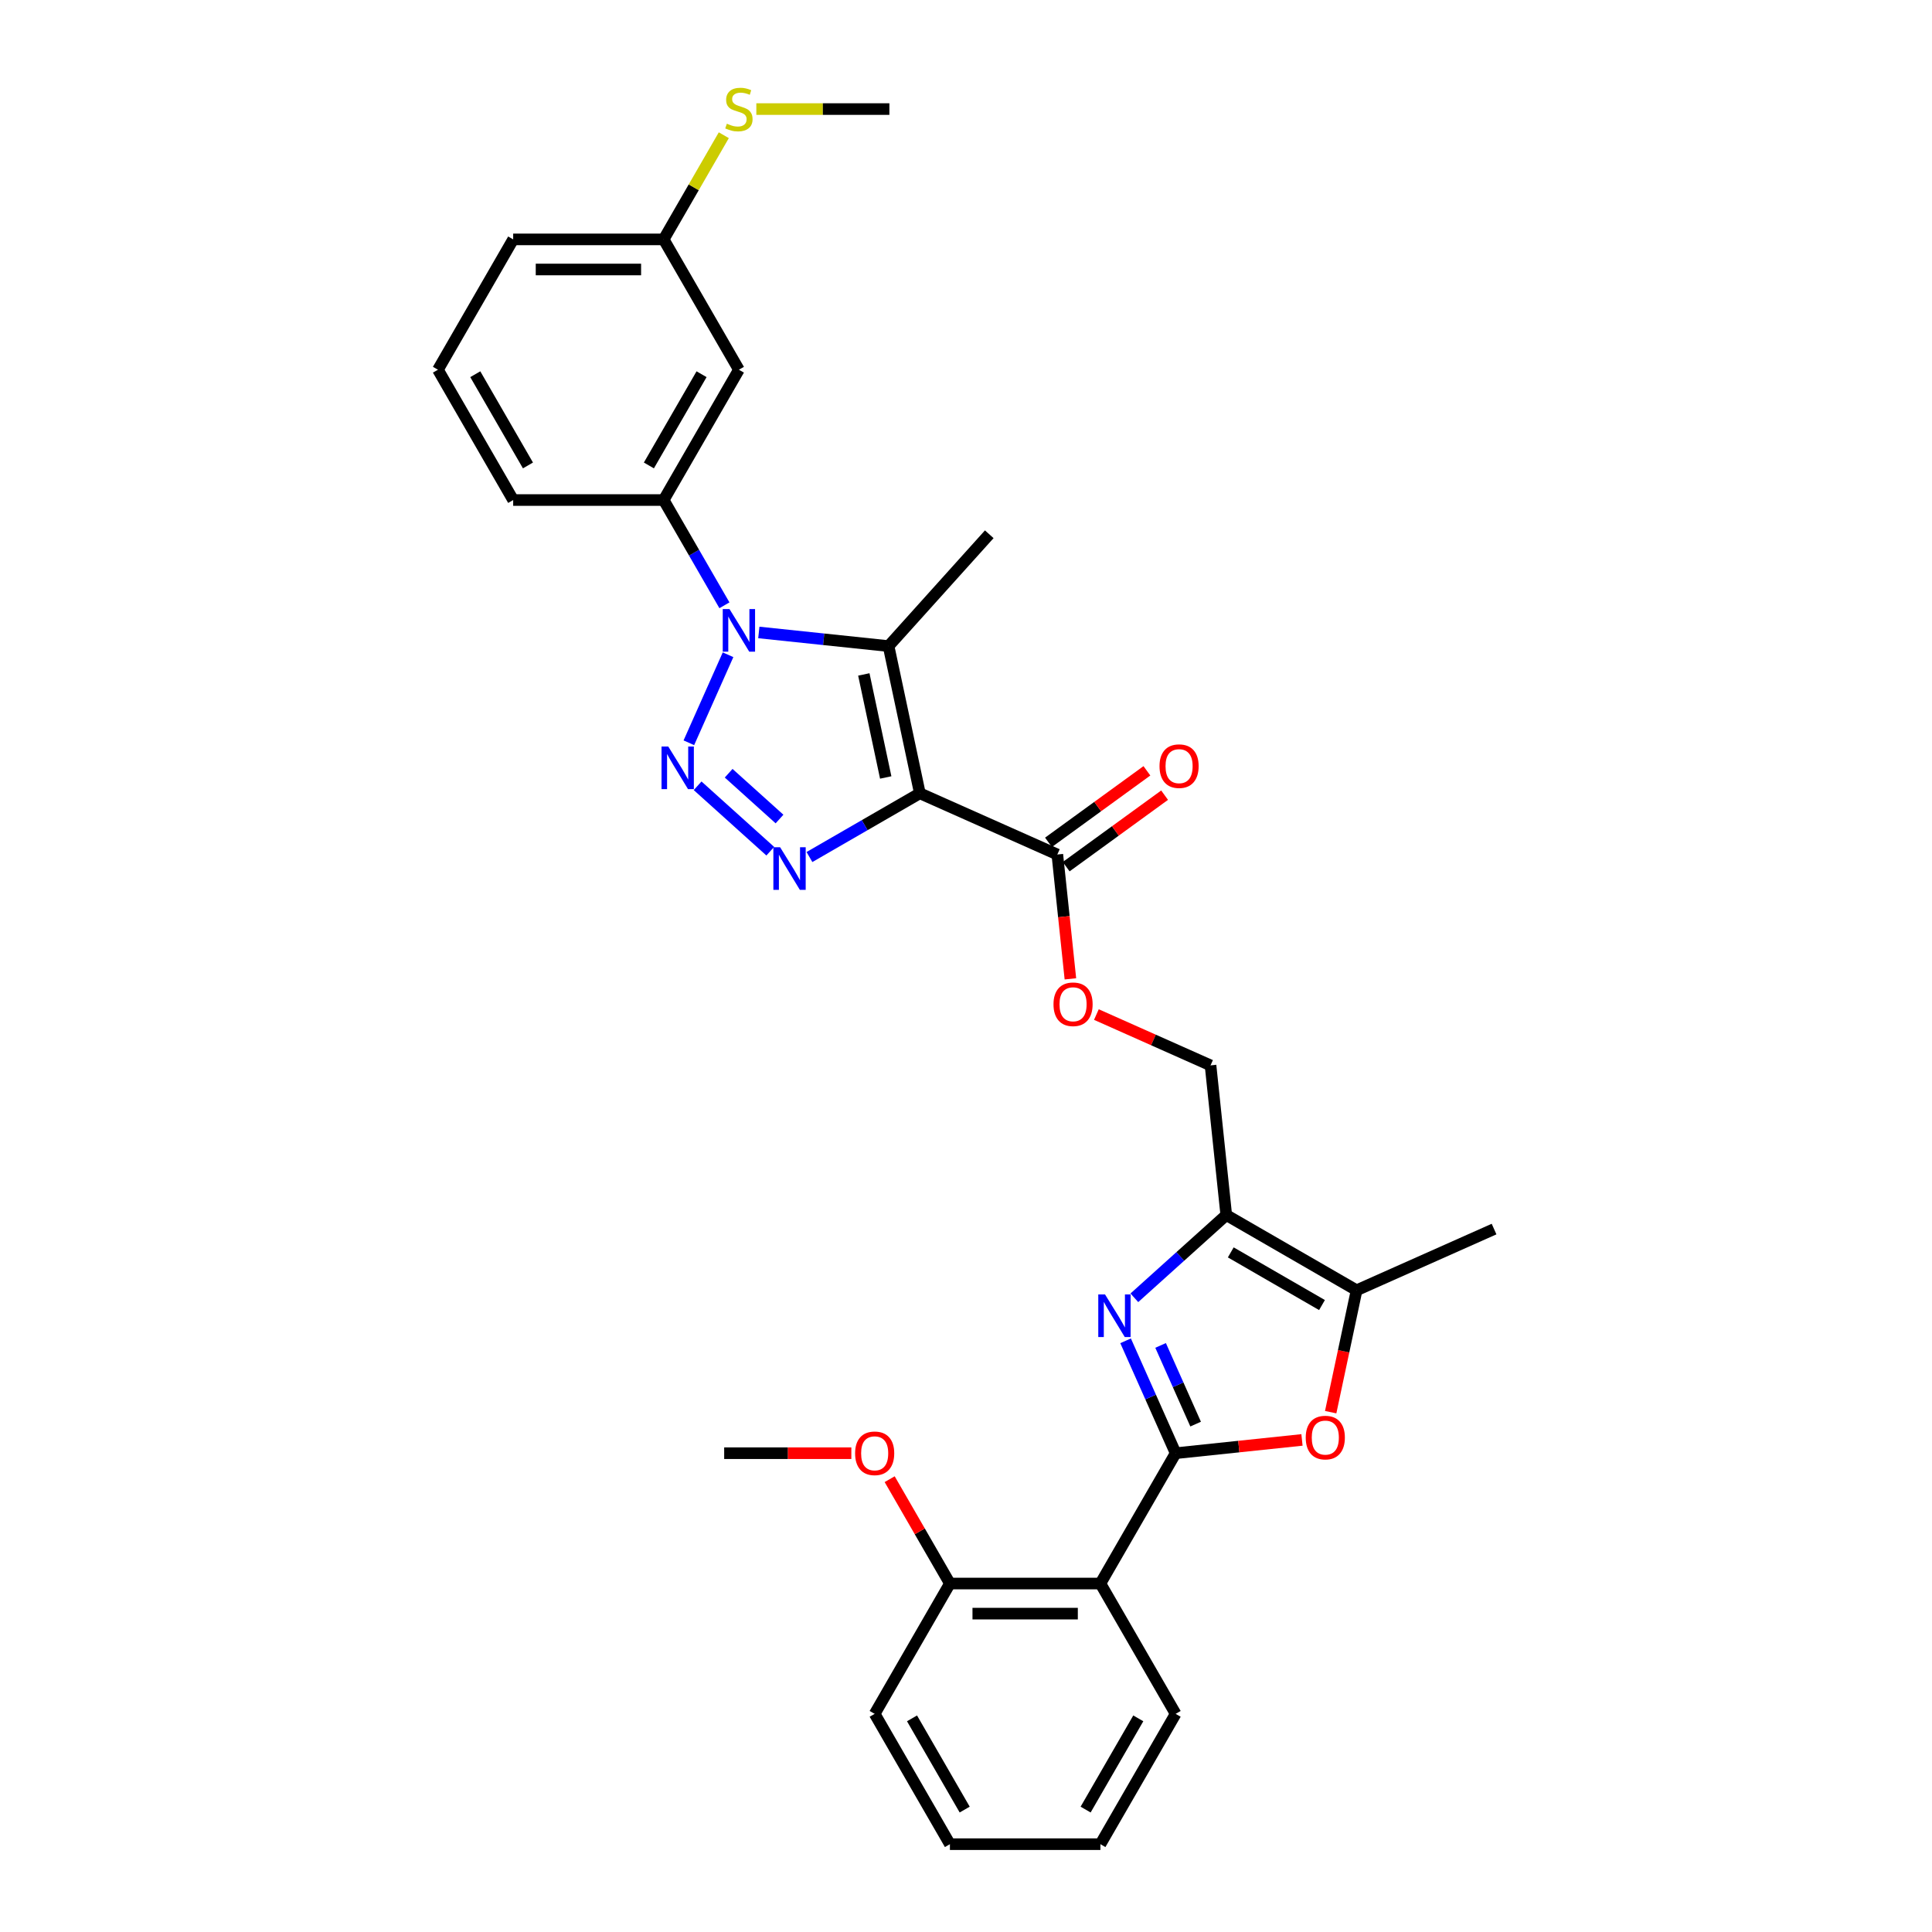 <?xml version='1.0' encoding='iso-8859-1'?>
<svg version='1.1' baseProfile='full'
              xmlns='http://www.w3.org/2000/svg'
                      xmlns:rdkit='http://www.rdkit.org/xml'
                      xmlns:xlink='http://www.w3.org/1999/xlink'
                  xml:space='preserve'
width='1000px' height='1000px' viewBox='0 0 1000 1000'>
<!-- END OF HEADER -->
<rect style='opacity:1.0;fill:#FFFFFF;stroke:none' width='1000' height='1000' x='0' y='0'> </rect>
<path class='bond-3' d='M 476.115,410.608 L 447.544,427.104' style='fill:none;fill-rule:evenodd;stroke:#000000;stroke-width:6px;stroke-linecap:butt;stroke-linejoin:miter;stroke-opacity:1' />
<path class='bond-3' d='M 447.544,427.104 L 418.972,443.6' style='fill:none;fill-rule:evenodd;stroke:#0000FF;stroke-width:6px;stroke-linecap:butt;stroke-linejoin:miter;stroke-opacity:1' />
<path class='bond-4' d='M 476.115,410.608 L 459.921,334.419' style='fill:none;fill-rule:evenodd;stroke:#000000;stroke-width:6px;stroke-linecap:butt;stroke-linejoin:miter;stroke-opacity:1' />
<path class='bond-4' d='M 458.448,402.419 L 447.112,349.086' style='fill:none;fill-rule:evenodd;stroke:#000000;stroke-width:6px;stroke-linecap:butt;stroke-linejoin:miter;stroke-opacity:1' />
<path class='bond-10' d='M 476.115,410.608 L 547.273,442.289' style='fill:none;fill-rule:evenodd;stroke:#000000;stroke-width:6px;stroke-linecap:butt;stroke-linejoin:miter;stroke-opacity:1' />
<path class='bond-0' d='M 361.087,406.72 L 398.693,440.581' style='fill:none;fill-rule:evenodd;stroke:#0000FF;stroke-width:6px;stroke-linecap:butt;stroke-linejoin:miter;stroke-opacity:1' />
<path class='bond-0' d='M 377.152,400.222 L 403.476,423.925' style='fill:none;fill-rule:evenodd;stroke:#0000FF;stroke-width:6px;stroke-linecap:butt;stroke-linejoin:miter;stroke-opacity:1' />
<path class='bond-31' d='M 356.552,384.458 L 376.836,338.898' style='fill:none;fill-rule:evenodd;stroke:#0000FF;stroke-width:6px;stroke-linecap:butt;stroke-linejoin:miter;stroke-opacity:1' />
<path class='bond-1' d='M 392.769,327.361 L 426.345,330.89' style='fill:none;fill-rule:evenodd;stroke:#0000FF;stroke-width:6px;stroke-linecap:butt;stroke-linejoin:miter;stroke-opacity:1' />
<path class='bond-1' d='M 426.345,330.89 L 459.921,334.419' style='fill:none;fill-rule:evenodd;stroke:#000000;stroke-width:6px;stroke-linecap:butt;stroke-linejoin:miter;stroke-opacity:1' />
<path class='bond-11' d='M 374.964,313.3 L 359.237,286.061' style='fill:none;fill-rule:evenodd;stroke:#0000FF;stroke-width:6px;stroke-linecap:butt;stroke-linejoin:miter;stroke-opacity:1' />
<path class='bond-11' d='M 359.237,286.061 L 343.51,258.821' style='fill:none;fill-rule:evenodd;stroke:#000000;stroke-width:6px;stroke-linecap:butt;stroke-linejoin:miter;stroke-opacity:1' />
<path class='bond-2' d='M 608.51,752.177 L 595.559,723.087' style='fill:none;fill-rule:evenodd;stroke:#000000;stroke-width:6px;stroke-linecap:butt;stroke-linejoin:miter;stroke-opacity:1' />
<path class='bond-2' d='M 595.559,723.087 L 582.607,693.997' style='fill:none;fill-rule:evenodd;stroke:#0000FF;stroke-width:6px;stroke-linecap:butt;stroke-linejoin:miter;stroke-opacity:1' />
<path class='bond-2' d='M 618.856,737.114 L 609.79,716.751' style='fill:none;fill-rule:evenodd;stroke:#000000;stroke-width:6px;stroke-linecap:butt;stroke-linejoin:miter;stroke-opacity:1' />
<path class='bond-2' d='M 609.79,716.751 L 600.724,696.388' style='fill:none;fill-rule:evenodd;stroke:#0000FF;stroke-width:6px;stroke-linecap:butt;stroke-linejoin:miter;stroke-opacity:1' />
<path class='bond-8' d='M 608.51,752.177 L 569.565,819.633' style='fill:none;fill-rule:evenodd;stroke:#000000;stroke-width:6px;stroke-linecap:butt;stroke-linejoin:miter;stroke-opacity:1' />
<path class='bond-32' d='M 608.51,752.177 L 641.206,748.741' style='fill:none;fill-rule:evenodd;stroke:#000000;stroke-width:6px;stroke-linecap:butt;stroke-linejoin:miter;stroke-opacity:1' />
<path class='bond-32' d='M 641.206,748.741 L 673.902,745.304' style='fill:none;fill-rule:evenodd;stroke:#FF0000;stroke-width:6px;stroke-linecap:butt;stroke-linejoin:miter;stroke-opacity:1' />
<path class='bond-18' d='M 459.921,334.419 L 512.04,276.534' style='fill:none;fill-rule:evenodd;stroke:#000000;stroke-width:6px;stroke-linecap:butt;stroke-linejoin:miter;stroke-opacity:1' />
<path class='bond-5' d='M 587.142,671.734 L 610.928,650.317' style='fill:none;fill-rule:evenodd;stroke:#0000FF;stroke-width:6px;stroke-linecap:butt;stroke-linejoin:miter;stroke-opacity:1' />
<path class='bond-5' d='M 610.928,650.317 L 634.714,628.9' style='fill:none;fill-rule:evenodd;stroke:#000000;stroke-width:6px;stroke-linecap:butt;stroke-linejoin:miter;stroke-opacity:1' />
<path class='bond-6' d='M 634.714,628.9 L 626.572,551.436' style='fill:none;fill-rule:evenodd;stroke:#000000;stroke-width:6px;stroke-linecap:butt;stroke-linejoin:miter;stroke-opacity:1' />
<path class='bond-9' d='M 634.714,628.9 L 702.17,667.846' style='fill:none;fill-rule:evenodd;stroke:#000000;stroke-width:6px;stroke-linecap:butt;stroke-linejoin:miter;stroke-opacity:1' />
<path class='bond-9' d='M 637.043,648.233 L 684.262,675.495' style='fill:none;fill-rule:evenodd;stroke:#000000;stroke-width:6px;stroke-linecap:butt;stroke-linejoin:miter;stroke-opacity:1' />
<path class='bond-7' d='M 688.76,730.934 L 695.465,699.39' style='fill:none;fill-rule:evenodd;stroke:#FF0000;stroke-width:6px;stroke-linecap:butt;stroke-linejoin:miter;stroke-opacity:1' />
<path class='bond-7' d='M 695.465,699.39 L 702.17,667.846' style='fill:none;fill-rule:evenodd;stroke:#000000;stroke-width:6px;stroke-linecap:butt;stroke-linejoin:miter;stroke-opacity:1' />
<path class='bond-15' d='M 569.565,819.633 L 491.673,819.633' style='fill:none;fill-rule:evenodd;stroke:#000000;stroke-width:6px;stroke-linecap:butt;stroke-linejoin:miter;stroke-opacity:1' />
<path class='bond-15' d='M 557.881,835.212 L 503.357,835.212' style='fill:none;fill-rule:evenodd;stroke:#000000;stroke-width:6px;stroke-linecap:butt;stroke-linejoin:miter;stroke-opacity:1' />
<path class='bond-20' d='M 569.565,819.633 L 608.51,887.089' style='fill:none;fill-rule:evenodd;stroke:#000000;stroke-width:6px;stroke-linecap:butt;stroke-linejoin:miter;stroke-opacity:1' />
<path class='bond-22' d='M 702.17,667.846 L 773.327,636.165' style='fill:none;fill-rule:evenodd;stroke:#000000;stroke-width:6px;stroke-linecap:butt;stroke-linejoin:miter;stroke-opacity:1' />
<path class='bond-13' d='M 547.273,442.289 L 550.655,474.471' style='fill:none;fill-rule:evenodd;stroke:#000000;stroke-width:6px;stroke-linecap:butt;stroke-linejoin:miter;stroke-opacity:1' />
<path class='bond-13' d='M 550.655,474.471 L 554.037,506.653' style='fill:none;fill-rule:evenodd;stroke:#FF0000;stroke-width:6px;stroke-linecap:butt;stroke-linejoin:miter;stroke-opacity:1' />
<path class='bond-16' d='M 551.851,448.591 L 577.322,430.085' style='fill:none;fill-rule:evenodd;stroke:#000000;stroke-width:6px;stroke-linecap:butt;stroke-linejoin:miter;stroke-opacity:1' />
<path class='bond-16' d='M 577.322,430.085 L 602.793,411.579' style='fill:none;fill-rule:evenodd;stroke:#FF0000;stroke-width:6px;stroke-linecap:butt;stroke-linejoin:miter;stroke-opacity:1' />
<path class='bond-16' d='M 542.694,435.988 L 568.165,417.482' style='fill:none;fill-rule:evenodd;stroke:#000000;stroke-width:6px;stroke-linecap:butt;stroke-linejoin:miter;stroke-opacity:1' />
<path class='bond-16' d='M 568.165,417.482 L 593.637,398.976' style='fill:none;fill-rule:evenodd;stroke:#FF0000;stroke-width:6px;stroke-linecap:butt;stroke-linejoin:miter;stroke-opacity:1' />
<path class='bond-12' d='M 343.51,258.821 L 382.456,191.365' style='fill:none;fill-rule:evenodd;stroke:#000000;stroke-width:6px;stroke-linecap:butt;stroke-linejoin:miter;stroke-opacity:1' />
<path class='bond-12' d='M 335.861,240.913 L 363.123,193.694' style='fill:none;fill-rule:evenodd;stroke:#000000;stroke-width:6px;stroke-linecap:butt;stroke-linejoin:miter;stroke-opacity:1' />
<path class='bond-23' d='M 343.51,258.821 L 265.619,258.821' style='fill:none;fill-rule:evenodd;stroke:#000000;stroke-width:6px;stroke-linecap:butt;stroke-linejoin:miter;stroke-opacity:1' />
<path class='bond-17' d='M 382.456,191.365 L 343.51,123.909' style='fill:none;fill-rule:evenodd;stroke:#000000;stroke-width:6px;stroke-linecap:butt;stroke-linejoin:miter;stroke-opacity:1' />
<path class='bond-14' d='M 567.488,525.13 L 597.03,538.283' style='fill:none;fill-rule:evenodd;stroke:#FF0000;stroke-width:6px;stroke-linecap:butt;stroke-linejoin:miter;stroke-opacity:1' />
<path class='bond-14' d='M 597.03,538.283 L 626.572,551.436' style='fill:none;fill-rule:evenodd;stroke:#000000;stroke-width:6px;stroke-linecap:butt;stroke-linejoin:miter;stroke-opacity:1' />
<path class='bond-21' d='M 491.673,819.633 L 476.081,792.627' style='fill:none;fill-rule:evenodd;stroke:#000000;stroke-width:6px;stroke-linecap:butt;stroke-linejoin:miter;stroke-opacity:1' />
<path class='bond-21' d='M 476.081,792.627 L 460.489,765.621' style='fill:none;fill-rule:evenodd;stroke:#FF0000;stroke-width:6px;stroke-linecap:butt;stroke-linejoin:miter;stroke-opacity:1' />
<path class='bond-25' d='M 491.673,819.633 L 452.727,887.089' style='fill:none;fill-rule:evenodd;stroke:#000000;stroke-width:6px;stroke-linecap:butt;stroke-linejoin:miter;stroke-opacity:1' />
<path class='bond-19' d='M 343.51,123.909 L 359.075,96.95' style='fill:none;fill-rule:evenodd;stroke:#000000;stroke-width:6px;stroke-linecap:butt;stroke-linejoin:miter;stroke-opacity:1' />
<path class='bond-19' d='M 359.075,96.95 L 374.64,69.99' style='fill:none;fill-rule:evenodd;stroke:#CCCC00;stroke-width:6px;stroke-linecap:butt;stroke-linejoin:miter;stroke-opacity:1' />
<path class='bond-33' d='M 343.51,123.909 L 265.619,123.909' style='fill:none;fill-rule:evenodd;stroke:#000000;stroke-width:6px;stroke-linecap:butt;stroke-linejoin:miter;stroke-opacity:1' />
<path class='bond-33' d='M 331.826,139.487 L 277.302,139.487' style='fill:none;fill-rule:evenodd;stroke:#000000;stroke-width:6px;stroke-linecap:butt;stroke-linejoin:miter;stroke-opacity:1' />
<path class='bond-27' d='M 391.476,56.453 L 425.911,56.453' style='fill:none;fill-rule:evenodd;stroke:#CCCC00;stroke-width:6px;stroke-linecap:butt;stroke-linejoin:miter;stroke-opacity:1' />
<path class='bond-27' d='M 425.911,56.453 L 460.347,56.453' style='fill:none;fill-rule:evenodd;stroke:#000000;stroke-width:6px;stroke-linecap:butt;stroke-linejoin:miter;stroke-opacity:1' />
<path class='bond-29' d='M 608.51,887.089 L 569.565,954.545' style='fill:none;fill-rule:evenodd;stroke:#000000;stroke-width:6px;stroke-linecap:butt;stroke-linejoin:miter;stroke-opacity:1' />
<path class='bond-29' d='M 589.177,889.419 L 561.915,936.638' style='fill:none;fill-rule:evenodd;stroke:#000000;stroke-width:6px;stroke-linecap:butt;stroke-linejoin:miter;stroke-opacity:1' />
<path class='bond-28' d='M 440.654,752.177 L 407.745,752.177' style='fill:none;fill-rule:evenodd;stroke:#FF0000;stroke-width:6px;stroke-linecap:butt;stroke-linejoin:miter;stroke-opacity:1' />
<path class='bond-28' d='M 407.745,752.177 L 374.836,752.177' style='fill:none;fill-rule:evenodd;stroke:#000000;stroke-width:6px;stroke-linecap:butt;stroke-linejoin:miter;stroke-opacity:1' />
<path class='bond-24' d='M 265.619,258.821 L 226.673,191.365' style='fill:none;fill-rule:evenodd;stroke:#000000;stroke-width:6px;stroke-linecap:butt;stroke-linejoin:miter;stroke-opacity:1' />
<path class='bond-24' d='M 273.268,240.913 L 246.006,193.694' style='fill:none;fill-rule:evenodd;stroke:#000000;stroke-width:6px;stroke-linecap:butt;stroke-linejoin:miter;stroke-opacity:1' />
<path class='bond-26' d='M 226.673,191.365 L 265.619,123.909' style='fill:none;fill-rule:evenodd;stroke:#000000;stroke-width:6px;stroke-linecap:butt;stroke-linejoin:miter;stroke-opacity:1' />
<path class='bond-34' d='M 452.727,887.089 L 491.673,954.545' style='fill:none;fill-rule:evenodd;stroke:#000000;stroke-width:6px;stroke-linecap:butt;stroke-linejoin:miter;stroke-opacity:1' />
<path class='bond-34' d='M 472.06,889.419 L 499.323,936.638' style='fill:none;fill-rule:evenodd;stroke:#000000;stroke-width:6px;stroke-linecap:butt;stroke-linejoin:miter;stroke-opacity:1' />
<path class='bond-30' d='M 569.565,954.545 L 491.673,954.545' style='fill:none;fill-rule:evenodd;stroke:#000000;stroke-width:6px;stroke-linecap:butt;stroke-linejoin:miter;stroke-opacity:1' />
<path  class='atom-1' d='M 345.898 386.405
L 353.127 398.089
Q 353.843 399.241, 354.996 401.329
Q 356.149 403.416, 356.211 403.541
L 356.211 386.405
L 359.14 386.405
L 359.14 408.464
L 356.118 408.464
L 348.36 395.69
Q 347.456 394.194, 346.49 392.48
Q 345.556 390.767, 345.275 390.237
L 345.275 408.464
L 342.409 408.464
L 342.409 386.405
L 345.898 386.405
' fill='#0000FF'/>
<path  class='atom-2' d='M 377.58 315.247
L 384.808 326.931
Q 385.525 328.084, 386.678 330.171
Q 387.83 332.259, 387.893 332.384
L 387.893 315.247
L 390.821 315.247
L 390.821 337.306
L 387.799 337.306
L 380.041 324.532
Q 379.138 323.037, 378.172 321.323
Q 377.237 319.609, 376.957 319.08
L 376.957 337.306
L 374.09 337.306
L 374.09 315.247
L 377.58 315.247
' fill='#0000FF'/>
<path  class='atom-4' d='M 403.783 438.524
L 411.011 450.208
Q 411.728 451.361, 412.881 453.448
Q 414.034 455.536, 414.096 455.661
L 414.096 438.524
L 417.025 438.524
L 417.025 460.583
L 414.002 460.583
L 406.244 447.809
Q 405.341 446.314, 404.375 444.6
Q 403.44 442.886, 403.16 442.357
L 403.16 460.583
L 400.294 460.583
L 400.294 438.524
L 403.783 438.524
' fill='#0000FF'/>
<path  class='atom-6' d='M 571.953 669.991
L 579.181 681.674
Q 579.898 682.827, 581.051 684.915
Q 582.204 687.002, 582.266 687.127
L 582.266 669.991
L 585.195 669.991
L 585.195 692.049
L 582.172 692.049
L 574.414 679.275
Q 573.511 677.78, 572.545 676.066
Q 571.61 674.352, 571.33 673.823
L 571.33 692.049
L 568.464 692.049
L 568.464 669.991
L 571.953 669.991
' fill='#0000FF'/>
<path  class='atom-8' d='M 675.849 744.098
Q 675.849 738.801, 678.466 735.841
Q 681.084 732.881, 685.975 732.881
Q 690.867 732.881, 693.484 735.841
Q 696.101 738.801, 696.101 744.098
Q 696.101 749.457, 693.453 752.51
Q 690.804 755.532, 685.975 755.532
Q 681.115 755.532, 678.466 752.51
Q 675.849 749.488, 675.849 744.098
M 685.975 753.04
Q 689.34 753.04, 691.147 750.797
Q 692.985 748.522, 692.985 744.098
Q 692.985 739.767, 691.147 737.586
Q 689.34 735.374, 685.975 735.374
Q 682.61 735.374, 680.772 737.555
Q 678.965 739.736, 678.965 744.098
Q 678.965 748.553, 680.772 750.797
Q 682.61 753.04, 685.975 753.04
' fill='#FF0000'/>
<path  class='atom-14' d='M 545.289 519.817
Q 545.289 514.52, 547.906 511.56
Q 550.523 508.6, 555.414 508.6
Q 560.306 508.6, 562.923 511.56
Q 565.54 514.52, 565.54 519.817
Q 565.54 525.176, 562.892 528.229
Q 560.244 531.251, 555.414 531.251
Q 550.554 531.251, 547.906 528.229
Q 545.289 525.207, 545.289 519.817
M 555.414 528.759
Q 558.779 528.759, 560.586 526.515
Q 562.425 524.241, 562.425 519.817
Q 562.425 515.486, 560.586 513.305
Q 558.779 511.093, 555.414 511.093
Q 552.05 511.093, 550.211 513.274
Q 548.404 515.455, 548.404 519.817
Q 548.404 524.272, 550.211 526.515
Q 552.05 528.759, 555.414 528.759
' fill='#FF0000'/>
<path  class='atom-17' d='M 600.162 396.568
Q 600.162 391.272, 602.779 388.312
Q 605.397 385.352, 610.288 385.352
Q 615.18 385.352, 617.797 388.312
Q 620.414 391.272, 620.414 396.568
Q 620.414 401.927, 617.766 404.981
Q 615.117 408.003, 610.288 408.003
Q 605.428 408.003, 602.779 404.981
Q 600.162 401.958, 600.162 396.568
M 610.288 405.51
Q 613.653 405.51, 615.46 403.267
Q 617.298 400.993, 617.298 396.568
Q 617.298 392.238, 615.46 390.057
Q 613.653 387.844, 610.288 387.844
Q 606.923 387.844, 605.085 390.025
Q 603.278 392.206, 603.278 396.568
Q 603.278 401.024, 605.085 403.267
Q 606.923 405.51, 610.288 405.51
' fill='#FF0000'/>
<path  class='atom-20' d='M 376.224 64.024
Q 376.474 64.117, 377.502 64.553
Q 378.53 64.99, 379.652 65.27
Q 380.804 65.519, 381.926 65.519
Q 384.014 65.519, 385.229 64.522
Q 386.444 63.494, 386.444 61.718
Q 386.444 60.503, 385.821 59.755
Q 385.229 59.008, 384.294 58.603
Q 383.359 58.198, 381.802 57.73
Q 379.839 57.138, 378.655 56.578
Q 377.502 56.017, 376.661 54.833
Q 375.851 53.649, 375.851 51.655
Q 375.851 48.882, 377.72 47.168
Q 379.621 45.455, 383.359 45.455
Q 385.914 45.455, 388.812 46.67
L 388.095 49.069
Q 385.447 47.978, 383.453 47.978
Q 381.303 47.978, 380.119 48.882
Q 378.935 49.754, 378.966 51.281
Q 378.966 52.465, 379.558 53.181
Q 380.181 53.898, 381.054 54.303
Q 381.957 54.708, 383.453 55.175
Q 385.447 55.798, 386.631 56.422
Q 387.815 57.045, 388.656 58.322
Q 389.528 59.569, 389.528 61.718
Q 389.528 64.772, 387.472 66.423
Q 385.447 68.043, 382.051 68.043
Q 380.088 68.043, 378.592 67.607
Q 377.128 67.202, 375.383 66.485
L 376.224 64.024
' fill='#CCCC00'/>
<path  class='atom-22' d='M 442.602 752.24
Q 442.602 746.943, 445.219 743.983
Q 447.836 741.023, 452.727 741.023
Q 457.619 741.023, 460.236 743.983
Q 462.853 746.943, 462.853 752.24
Q 462.853 757.599, 460.205 760.652
Q 457.557 763.674, 452.727 763.674
Q 447.867 763.674, 445.219 760.652
Q 442.602 757.63, 442.602 752.24
M 452.727 761.182
Q 456.092 761.182, 457.899 758.938
Q 459.738 756.664, 459.738 752.24
Q 459.738 747.909, 457.899 745.728
Q 456.092 743.516, 452.727 743.516
Q 449.363 743.516, 447.524 745.697
Q 445.717 747.878, 445.717 752.24
Q 445.717 756.695, 447.524 758.938
Q 449.363 761.182, 452.727 761.182
' fill='#FF0000'/>
</svg>
